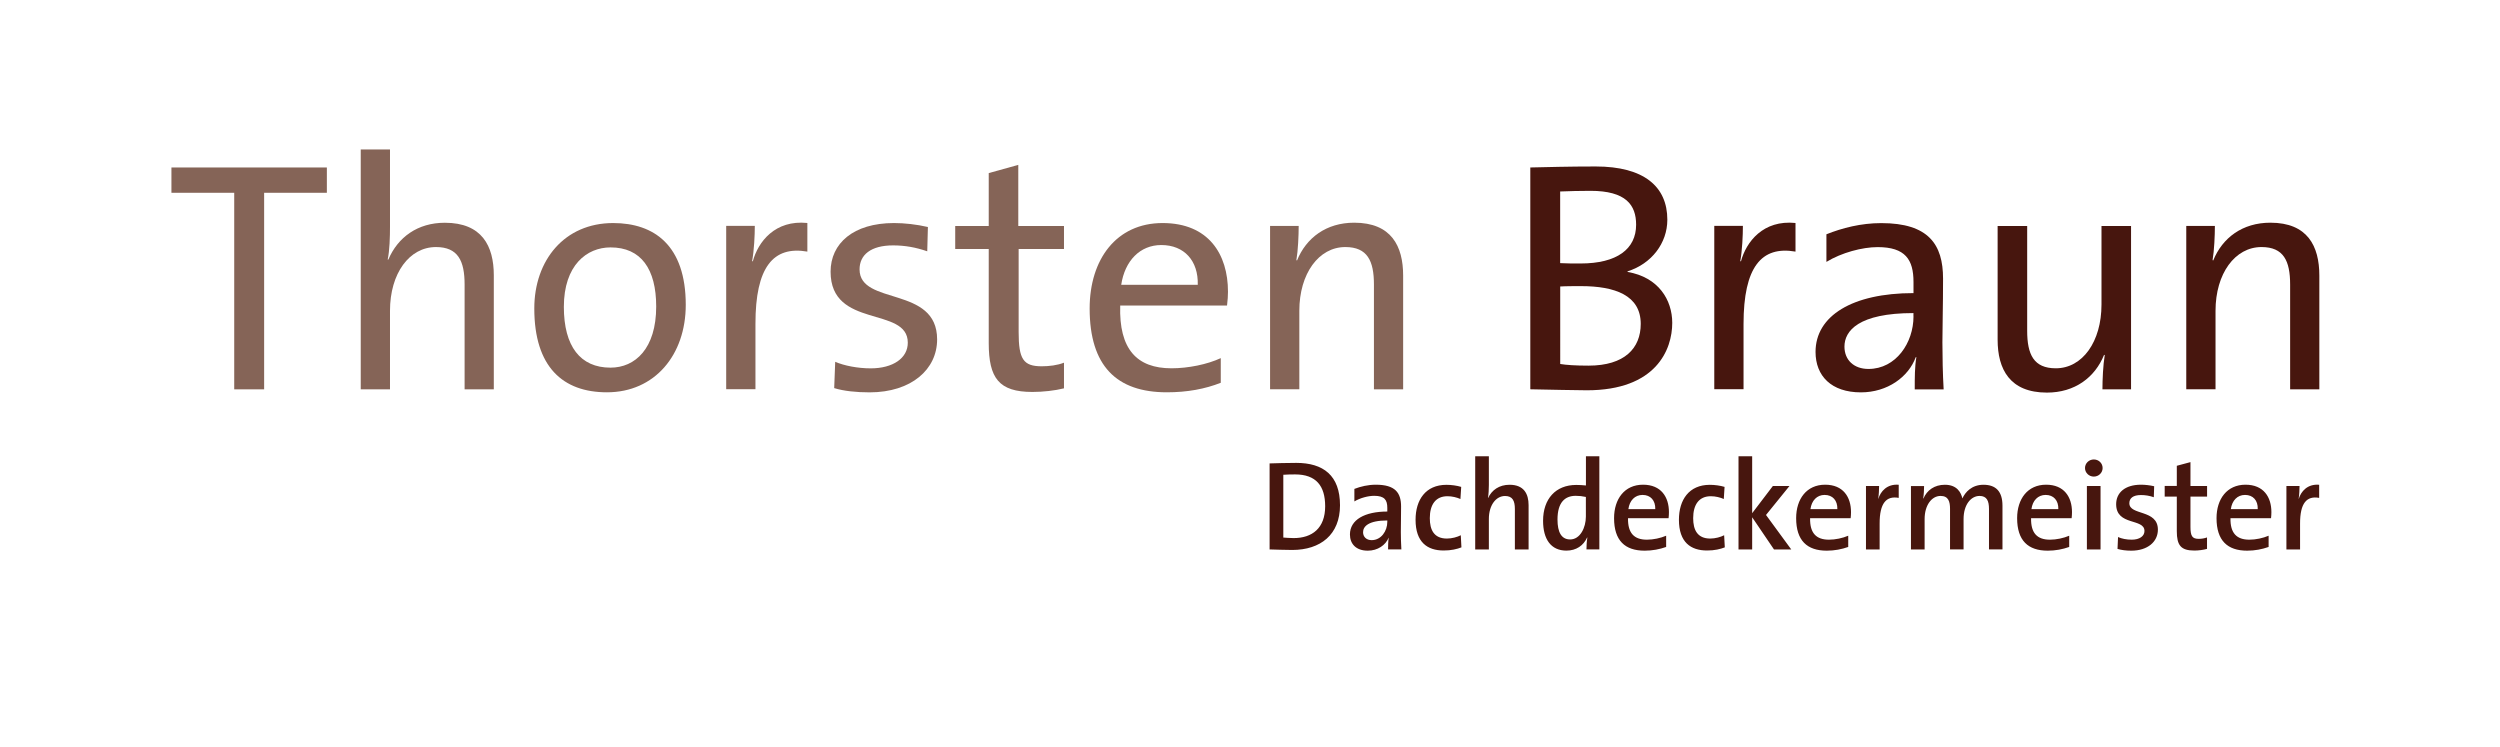 <?xml version="1.0" encoding="UTF-8"?> <svg xmlns="http://www.w3.org/2000/svg" xmlns:xlink="http://www.w3.org/1999/xlink" version="1.1" id="Ebene_1" x="0px" y="0px" viewBox="0 0 422.89 126.28" style="enable-background:new 0 0 422.89 126.28;" xml:space="preserve"> <style type="text/css"> .st0{fill:#856457;} .st1{fill:#47160E;} </style> <g> <polygon class="st0" points="55.29,32.61 55.29,28.33 29,28.33 29,32.61 39.62,32.61 39.62,65.86 44.68,65.86 44.68,32.61 55.29,32.61 "></polygon> <path class="st0" d="M83.53,65.86V46.57c0-4.95-2-8.89-8.28-8.89c-4.61,0-7.95,2.45-9.56,6.23h-0.11c0.33-1.56,0.39-3.84,0.39-5.56 V25.28h-4.95v40.58h4.95V52.57c0-6.34,3.28-10.78,7.78-10.78c3.72,0,4.84,2.33,4.84,6.34v17.73H83.53L83.53,65.86z"></path> <path class="st0" d="M116,51.57c0-10.06-5.34-13.84-12.28-13.84c-8.23,0-13.34,6.28-13.34,14.45c0,9.9,4.84,14.18,12.29,14.18 C110.77,66.36,116,60.02,116,51.57L116,51.57z M111,51.85c0,7.12-3.56,10.34-7.73,10.34c-5.11,0-7.89-3.61-7.89-10.28 c0-7.06,3.89-10.06,7.89-10.06C108.44,41.84,111,45.51,111,51.85L111,51.85z"></path> <path class="st0" d="M136.57,42.56v-4.84c-5.45-0.56-8.34,3.17-9.23,6.5l-0.11-0.06c0.33-1.83,0.45-4.34,0.45-5.95h-4.84v27.63 h4.95V54.79C127.78,45.18,130.79,41.56,136.57,42.56L136.57,42.56z"></path> <path class="st0" d="M158.52,57.41c0-9.12-13.12-5.67-13.12-11.84c0-2.45,1.89-4.06,5.67-4.06c2,0,3.84,0.33,5.78,1l0.11-4.11 c-1.89-0.44-3.95-0.67-5.73-0.67c-6.89,0-10.73,3.45-10.73,8.23c0,9.73,13.06,5.78,13.06,12.01c0,2.61-2.5,4.34-6.28,4.34 c-2.17,0-4.5-0.45-6-1.11l-0.17,4.45c1.61,0.5,3.73,0.72,6,0.72C154.19,66.36,158.52,62.47,158.52,57.41L158.52,57.41z"></path> <path class="st0" d="M179.98,65.69v-4.34c-1.11,0.44-2.5,0.61-3.78,0.61c-3.11,0-3.89-1.22-3.89-5.78V42.12h7.67v-3.89h-7.73V27.89 l-5,1.39v8.95h-5.67v3.89h5.67v15.9c0,5.95,1.72,8.28,7.39,8.28C176.42,66.3,178.43,66.08,179.98,65.69L179.98,65.69z"></path> <path class="st0" d="M207.72,49.35c0-6.34-3.28-11.62-11.06-11.62c-7.84,0-12.34,6.17-12.34,14.45c0,9.73,4.56,14.18,13.06,14.18 c3.45,0,6.45-0.56,9.12-1.61v-4.17c-2.28,1.06-5.5,1.72-8.34,1.72c-5.84,0-8.9-3.22-8.67-10.62h18.07 C207.67,50.68,207.72,50.12,207.72,49.35L207.72,49.35z M202.61,48.18h-12.95c0.61-4.06,3.17-6.73,6.78-6.73 C200.33,41.45,202.72,44.12,202.61,48.18L202.61,48.18z"></path> <path class="st0" d="M237.35,65.86V46.62c0-5-2-8.95-8.28-8.95c-4.72,0-8.12,2.56-9.67,6.39l-0.11-0.06 c0.28-1.61,0.39-4.17,0.39-5.78h-4.84v27.63h4.95V52.57c0-6.28,3.28-10.78,7.78-10.78c3.73,0,4.84,2.33,4.84,6.34v17.73H237.35 L237.35,65.86z"></path> <path class="st1" d="M282.04,37.17c0-5.61-3.95-9.01-12.12-9.01c-4.56,0-8.34,0.11-11.06,0.17v37.52c3.67,0.06,7.34,0.17,9.56,0.17 c11.73,0,14.45-6.89,14.45-11.4c0-3.89-2.33-7.73-7.56-8.62V45.9C279.38,44.62,282.04,41.12,282.04,37.17L282.04,37.17z M263.92,48.46c0.89-0.06,2.89-0.06,3.5-0.06c5.78,0,10.12,1.56,10.12,6.39c0,4.11-2.72,7.06-8.84,7.06 c-2.17,0-3.78-0.11-4.78-0.28V48.46L263.92,48.46z M276.76,38.01c0,4.11-3.23,6.56-9.4,6.56c-1.39,0-2.33,0-3.45-0.06V32.39 c1.56-0.06,3.34-0.11,5.12-0.11C275.04,32.28,276.76,34.67,276.76,38.01L276.76,38.01z"></path> <path class="st1" d="M303.72,42.56v-4.84c-5.45-0.56-8.34,3.17-9.23,6.5l-0.11-0.06c0.33-1.83,0.44-4.34,0.44-5.95h-4.84v27.63 h4.95V54.79C294.94,45.18,297.94,41.56,303.72,42.56L303.72,42.56z"></path> <path class="st1" d="M328.57,57.91c0-2.84,0.11-5.89,0.11-10.78c0-5.78-2.45-9.39-10.45-9.39c-3.45,0-6.62,0.83-9.28,1.89v4.67 c2.56-1.56,6.06-2.5,8.67-2.5c4.67,0,6.06,2.11,6.06,5.89v1.89c-10.34,0-16.57,3.84-16.57,9.95c0,4.06,2.67,6.84,7.67,6.84 c4.5,0,8.06-2.61,9.28-5.95h0.11c-0.28,1.5-0.28,3.5-0.28,5.45h4.89C328.63,63.3,328.57,60.3,328.57,57.91L328.57,57.91z M323.68,53.52c0,4.45-2.95,8.89-7.62,8.89c-2.45,0-4.06-1.5-4.06-3.78c0-2.67,2.39-5.67,11.67-5.67V53.52L323.68,53.52z"></path> <path class="st1" d="M360.48,65.86V38.23h-5v13.29c0,6.28-3.22,10.78-7.73,10.78c-3.73,0-4.84-2.33-4.84-6.34V38.23h-5v19.23 c0,5,2.06,8.95,8.34,8.95c4.72,0,8.12-2.56,9.67-6.39l0.11,0.06c-0.28,1.61-0.39,4.17-0.39,5.78H360.48L360.48,65.86z"></path> <path class="st1" d="M392.33,65.86V46.62c0-5-2-8.95-8.28-8.95c-4.73,0-8.12,2.56-9.67,6.39l-0.11-0.06 c0.28-1.61,0.39-4.17,0.39-5.78h-4.84v27.63h4.95V52.57c0-6.28,3.28-10.78,7.78-10.78c3.73,0,4.84,2.33,4.84,6.34v17.73H392.33 L392.33,65.86z"></path> <path class="st1" d="M226.67,85.47c0-5.05-2.83-7.17-7.4-7.17c-1.68,0-3.37,0.06-4.51,0.09v14.55c1.14,0.02,2.35,0.09,3.84,0.09 C223.36,93.02,226.67,90.46,226.67,85.47L226.67,85.47z M224.16,85.64c0,3.71-2.2,5.38-5.33,5.38c-0.56,0-1.58-0.07-1.75-0.09 V80.31c0.52-0.04,1.27-0.06,1.99-0.06C222.63,80.25,224.16,82.19,224.16,85.64L224.16,85.64z M237.05,92.94 c-0.06-0.99-0.09-2.12-0.09-2.94c0-1.19,0.04-2.48,0.04-4.32c0-2.33-0.99-3.69-4.27-3.69c-1.32,0-2.57,0.3-3.63,0.71v2.12 c0.99-0.6,2.35-0.95,3.35-0.95c1.75,0,2.22,0.71,2.22,2.03v0.63c-3.8,0-6.32,1.38-6.32,3.88c0,1.6,1.04,2.74,3.02,2.74 c1.68,0,3.02-0.95,3.52-2.18h0.02c-0.09,0.56-0.11,1.27-0.11,1.96H237.05L237.05,92.94z M234.67,88.28c0,1.55-1.04,3.09-2.65,3.09 c-0.86,0-1.45-0.54-1.45-1.34c0-0.99,0.93-1.99,4.1-1.99V88.28L234.67,88.28z M247.21,92.59l-0.11-2.05 c-0.58,0.3-1.49,0.56-2.35,0.56c-2.18,0-2.89-1.47-2.89-3.45c0-2.29,0.99-3.71,2.98-3.71c0.8,0,1.6,0.2,2.2,0.47l0.13-2.05 c-0.73-0.22-1.66-0.35-2.5-0.35c-3.52,0-5.22,2.55-5.22,5.91c0,3.82,2.01,5.2,4.75,5.2C245.46,93.13,246.5,92.87,247.21,92.59 L247.21,92.59z M258.57,92.94v-7.49c0-1.92-0.8-3.45-3.22-3.45c-1.75,0-3,0.89-3.63,2.24h-0.02c0.11-0.67,0.15-1.53,0.15-2.2v-4.86 h-2.31v15.76h2.31v-5.16c0-2.31,1.19-3.88,2.74-3.88c1.27,0,1.66,0.82,1.66,2.2v6.84H258.57L258.57,92.94z M270.54,92.94V77.18 h-2.27v4.94c-0.63-0.06-1.12-0.09-1.64-0.09c-3.48,0-5.61,2.37-5.61,6.06c0,3.11,1.32,5.05,3.95,5.05c1.66,0,2.89-0.86,3.5-2.22 l0.04,0.02c-0.11,0.58-0.15,1.42-0.15,1.99H270.54L270.54,92.94z M268.26,87.39c0,1.83-0.95,3.86-2.66,3.86 c-1.47,0-2.14-1.21-2.14-3.37c0-2.89,1.25-4.01,3.09-4.01c0.56,0,1.12,0.06,1.71,0.19V87.39L268.26,87.39z M282.31,86.63 c0-2.55-1.32-4.64-4.38-4.64c-3.13,0-4.9,2.42-4.9,5.66c0,3.78,1.83,5.5,5.18,5.5c1.32,0,2.53-0.24,3.63-0.63v-1.9 c-0.95,0.41-2.18,0.67-3.26,0.67c-2.16,0-3.24-1.12-3.19-3.63h6.86C282.29,87.26,282.31,86.98,282.31,86.63L282.31,86.63z M280,86.12h-4.55c0.19-1.45,1.1-2.4,2.4-2.4C279.2,83.72,280.04,84.65,280,86.12L280,86.12z M291.76,92.59l-0.11-2.05 c-0.58,0.3-1.49,0.56-2.35,0.56c-2.18,0-2.89-1.47-2.89-3.45c0-2.29,0.99-3.71,2.98-3.71c0.8,0,1.6,0.2,2.2,0.47l0.13-2.05 c-0.73-0.22-1.66-0.35-2.5-0.35c-3.52,0-5.22,2.55-5.22,5.91c0,3.82,2.01,5.2,4.75,5.2C290.01,93.13,291.05,92.87,291.76,92.59 L291.76,92.59z M303,92.94l-4.27-5.83l3.97-4.9h-2.81l-3.5,4.6v-9.63h-2.31v15.76h2.31V87.5l3.69,5.44H303L303,92.94z M313.11,86.63c0-2.55-1.32-4.64-4.38-4.64c-3.13,0-4.9,2.42-4.9,5.66c0,3.78,1.84,5.5,5.18,5.5c1.32,0,2.52-0.24,3.63-0.63v-1.9 c-0.95,0.41-2.18,0.67-3.26,0.67c-2.16,0-3.24-1.12-3.19-3.63h6.86C313.09,87.26,313.11,86.98,313.11,86.63L313.11,86.63z M310.8,86.12h-4.55c0.19-1.45,1.1-2.4,2.39-2.4C310,83.72,310.84,84.65,310.8,86.12L310.8,86.12z M321.18,84.22v-2.22 c-1.99-0.17-3.07,1.14-3.45,2.37h-0.02c0.11-0.67,0.15-1.6,0.15-2.16h-2.22v10.73h2.31v-4.36 C317.94,85.12,319.07,83.83,321.18,84.22L321.18,84.22z M338.73,92.94v-7.4c0-2.44-1.14-3.54-3.22-3.54 c-1.99,0-3.09,1.27-3.56,2.31c-0.22-0.97-0.89-2.31-2.96-2.31c-1.77,0-3.04,0.93-3.63,2.33l-0.04-0.02 c0.11-0.63,0.15-1.53,0.15-2.09h-2.22v10.73h2.31V87.8c0-2.33,1.19-3.91,2.7-3.91c1.34,0,1.6,0.97,1.6,2.18v6.86h2.29V87.8 c0-2.46,1.27-3.91,2.7-3.91c1.25,0,1.6,0.86,1.6,2.2v6.84H338.73L338.73,92.94z M350.49,86.63c0-2.55-1.32-4.64-4.38-4.64 c-3.13,0-4.9,2.42-4.9,5.66c0,3.78,1.84,5.5,5.18,5.5c1.32,0,2.53-0.24,3.63-0.63v-1.9c-0.95,0.41-2.18,0.67-3.26,0.67 c-2.16,0-3.24-1.12-3.19-3.63h6.86C350.47,87.26,350.49,86.98,350.49,86.63L350.49,86.63z M348.18,86.12h-4.55 c0.19-1.45,1.1-2.4,2.4-2.4C347.38,83.72,348.22,84.65,348.18,86.12L348.18,86.12z M355.32,92.94V82.21h-2.31v10.73H355.32 L355.32,92.94z M354.18,77.72c-0.82,0-1.49,0.65-1.49,1.45c0,0.8,0.67,1.45,1.49,1.45c0.82,0,1.49-0.65,1.49-1.45 C355.67,78.35,355,77.72,354.18,77.72L354.18,77.72z M365.02,89.59c0-3.47-4.83-2.35-4.83-4.47c0-0.84,0.63-1.38,1.96-1.38 c0.73,0,1.45,0.11,2.18,0.37l0.06-1.86c-0.75-0.17-1.55-0.26-2.22-0.26c-2.72,0-4.21,1.36-4.21,3.3c0,3.71,4.79,2.33,4.79,4.53 c0,0.88-0.84,1.47-2.16,1.47c-0.86,0-1.73-0.17-2.31-0.45l-0.09,2.01c0.63,0.19,1.42,0.3,2.33,0.3 C363.29,93.15,365.02,91.64,365.02,89.59L365.02,89.59z M373.33,92.85v-1.94c-0.41,0.15-0.91,0.24-1.38,0.24 c-1.1,0-1.42-0.43-1.42-2.03V84h2.81v-1.79h-2.81v-4.04l-2.31,0.62v3.41h-2.05V84h2.05v5.85c0,2.4,0.69,3.28,2.98,3.28 C371.9,93.13,372.7,93.02,373.33,92.85L373.33,92.85z M384.22,86.63c0-2.55-1.32-4.64-4.38-4.64c-3.13,0-4.9,2.42-4.9,5.66 c0,3.78,1.84,5.5,5.18,5.5c1.32,0,2.52-0.24,3.63-0.63v-1.9c-0.95,0.41-2.18,0.67-3.26,0.67c-2.16,0-3.24-1.12-3.19-3.63h6.86 C384.2,87.26,384.22,86.98,384.22,86.63L384.22,86.63z M381.91,86.12h-4.55c0.2-1.45,1.1-2.4,2.4-2.4 C381.12,83.72,381.96,84.65,381.91,86.12L381.91,86.12z M392.3,84.22v-2.22c-1.99-0.17-3.07,1.14-3.45,2.37h-0.02 c0.11-0.67,0.15-1.6,0.15-2.16h-2.22v10.73h2.31v-4.36C389.06,85.12,390.18,83.83,392.3,84.22L392.3,84.22z"></path> </g> </svg> 